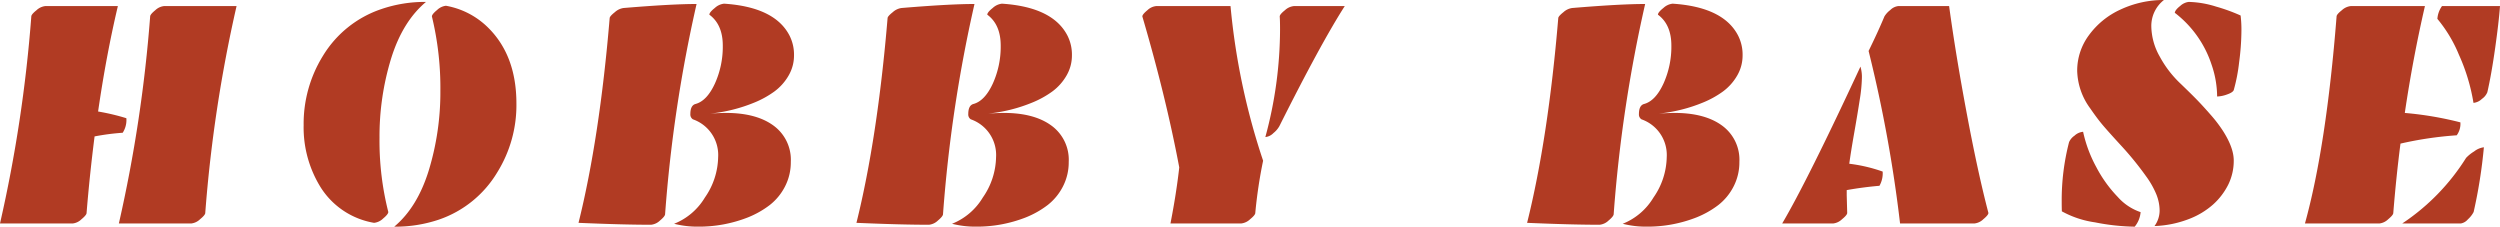 <svg xmlns="http://www.w3.org/2000/svg" xmlns:xlink="http://www.w3.org/1999/xlink" width="586.163" height="53.147" viewBox="0 0 586.163 53.147"><defs><clipPath id="a"><rect width="586.163" height="53.147" transform="translate(0 0.001)" fill="none"/></clipPath></defs><g transform="translate(0 0)"><g clip-path="url(#a)"><path d="M17.042,52.4H0A329.8,329.8,0,0,0,7.341,3.858q0-.486,1.217-1.46a3.608,3.608,0,0,1,2.079-.974h17Q24.907,12.96,23,26.144a51.255,51.255,0,0,1,6.629,1.573,5.472,5.472,0,0,1-.861,3.408,54.319,54.319,0,0,0-6.592.861Q21.012,41.125,20.3,49.927q0,.488-1.2,1.479a3.507,3.507,0,0,1-2.06.993m27.828,0h-17A332.02,332.02,0,0,0,35.207,3.858q0-.486,1.2-1.46a3.536,3.536,0,0,1,2.06-.974h17a328.94,328.94,0,0,0-7.34,48.5q0,.488-1.218,1.479a3.563,3.563,0,0,1-2.041.993" fill="#b13b23"/><path d="M99.882.45q-5.505,4.608-8.2,13.334a62.193,62.193,0,0,0-2.7,18.465A67.772,67.772,0,0,0,91.043,49.7q0,.525-1.217,1.536a3.567,3.567,0,0,1-2.116,1.011,18.417,18.417,0,0,1-12.472-8.24,26.6,26.6,0,0,1-4.045-14.644,30.217,30.217,0,0,1,4.494-16.218A25.524,25.524,0,0,1,89.395,2.136,31.413,31.413,0,0,1,99.882.45m-7.453,52.7q5.467-4.569,8.146-13.333a62.793,62.793,0,0,0,2.678-18.447,71.331,71.331,0,0,0-1.985-17.51q0-.523,1.217-1.517a3.58,3.58,0,0,1,2.079-.992,18.688,18.688,0,0,1,9.251,4.532q7.266,6.63,7.266,18.39a29.833,29.833,0,0,1-4.494,16.143A25.619,25.619,0,0,1,102.879,51.5a31.95,31.95,0,0,1-10.45,1.648" fill="#b13b23"/><path d="M135.644,52.248q4.942-19.887,7.3-47.978,0-.45,1.2-1.4a3.832,3.832,0,0,1,2.06-.992Q157.441.937,163.322.936a330.245,330.245,0,0,0-7.378,49.252q0,.525-1.2,1.517a3.522,3.522,0,0,1-2.1.993q-6.518,0-17-.45m22.4.225a14.777,14.777,0,0,0,7.229-6.161,17.018,17.018,0,0,0,3.108-9.457,8.856,8.856,0,0,0-5.917-8.877,1.342,1.342,0,0,1-.6-1.235q0-2.024,1.2-2.36,2.659-.711,4.532-4.738a20.976,20.976,0,0,0,1.872-8.952q0-4.924-3.146-7.247,0-.562,1.274-1.573A3.785,3.785,0,0,1,169.764.862q11.91.786,15.356,7.49a9.866,9.866,0,0,1,1.049,4.607,9.335,9.335,0,0,1-1.292,4.794,12.176,12.176,0,0,1-3.3,3.69,22.37,22.37,0,0,1-4.7,2.6,36.554,36.554,0,0,1-10.337,2.584q2.247-.148,3.671-.15,7.114,0,11.161,2.978a9.9,9.9,0,0,1,4.045,8.483,12.363,12.363,0,0,1-1.367,5.8,13.028,13.028,0,0,1-3.558,4.326,21.641,21.641,0,0,1-5.113,2.9,31.321,31.321,0,0,1-11.873,2.172,21.838,21.838,0,0,1-5.468-.674" fill="#b13b23"/><path d="M200.806,52.248q4.942-19.887,7.3-47.978,0-.45,1.2-1.4a3.832,3.832,0,0,1,2.06-.992Q222.6.937,228.484.936a330.243,330.243,0,0,0-7.378,49.252q0,.525-1.2,1.517a3.522,3.522,0,0,1-2.1.993q-6.518,0-17-.45m22.4.225a14.777,14.777,0,0,0,7.229-6.161,17.018,17.018,0,0,0,3.108-9.457,8.856,8.856,0,0,0-5.917-8.877,1.342,1.342,0,0,1-.6-1.235q0-2.024,1.2-2.36,2.659-.711,4.532-4.738a20.976,20.976,0,0,0,1.872-8.952q0-4.924-3.146-7.247,0-.562,1.274-1.573A3.785,3.785,0,0,1,234.926.862q11.91.786,15.356,7.49a9.866,9.866,0,0,1,1.049,4.607,9.335,9.335,0,0,1-1.292,4.794,12.176,12.176,0,0,1-3.3,3.69,22.37,22.37,0,0,1-4.7,2.6,36.554,36.554,0,0,1-10.337,2.584q2.247-.148,3.671-.15,7.114,0,11.161,2.978a9.9,9.9,0,0,1,4.045,8.483,12.363,12.363,0,0,1-1.367,5.8,13.028,13.028,0,0,1-3.558,4.326,21.641,21.641,0,0,1-5.113,2.9,31.321,31.321,0,0,1-11.873,2.172,21.838,21.838,0,0,1-5.468-.674" fill="#b13b23"/><path d="M290.987,52.4H274.433q1.384-7.078,2.06-13.147-3.109-16.516-8.652-35.394,0-.486,1.18-1.46a3.48,3.48,0,0,1,2.078-.974h17.416a159.935,159.935,0,0,0,7.641,36.256,110.469,110.469,0,0,0-1.835,12.247q0,.488-1.217,1.479a3.6,3.6,0,0,1-2.117.993m8.952-22.772a5.551,5.551,0,0,1-1.367,1.573,3.076,3.076,0,0,1-1.892.936,96.612,96.612,0,0,0,3.446-25.244q0-2.022-.075-3.034,0-.486,1.218-1.46a3.626,3.626,0,0,1,2.116-.974H315.3q-5.618,8.765-15.356,28.2" fill="#b13b23"/><path d="M358.053,52.248Q363,32.361,365.356,4.27q0-.45,1.2-1.4a3.832,3.832,0,0,1,2.06-.992Q379.85.937,385.731.936a330.245,330.245,0,0,0-7.378,49.252q0,.525-1.2,1.517a3.522,3.522,0,0,1-2.1.993q-6.518,0-17-.45m22.4.225a14.777,14.777,0,0,0,7.229-6.161,17.018,17.018,0,0,0,3.108-9.457,8.856,8.856,0,0,0-5.917-8.877,1.342,1.342,0,0,1-.6-1.235q0-2.024,1.2-2.36,2.66-.711,4.532-4.738a20.976,20.976,0,0,0,1.872-8.952q0-4.924-3.146-7.247,0-.562,1.274-1.573A3.785,3.785,0,0,1,392.173.862q11.91.786,15.356,7.49a9.866,9.866,0,0,1,1.049,4.607,9.335,9.335,0,0,1-1.292,4.794,12.176,12.176,0,0,1-3.3,3.69,22.369,22.369,0,0,1-4.7,2.6,36.554,36.554,0,0,1-10.337,2.584q2.247-.148,3.671-.15,7.115,0,11.161,2.978a9.9,9.9,0,0,1,4.045,8.483,12.363,12.363,0,0,1-1.367,5.8,13.028,13.028,0,0,1-3.558,4.326,21.641,21.641,0,0,1-5.113,2.9,31.32,31.32,0,0,1-11.873,2.172,21.838,21.838,0,0,1-5.468-.674" fill="#b13b23"/><path d="M432.991,45.77l.113,4.157q0,.488-1.218,1.479a3.574,3.574,0,0,1-2.078.993H417.86q5.918-10.036,18.352-36.78a8.624,8.624,0,0,1,.337,2.716,35.954,35.954,0,0,1-.505,5.037q-.506,3.3-1.293,7.772t-1.161,7.247a36.6,36.6,0,0,1,7.828,1.836,5.934,5.934,0,0,1-.749,3.333q-3.9.337-7.678,1.011ZM462.917,52.4H445.5a322.2,322.2,0,0,0-7.379-40.45q2.172-4.419,3.708-8.091a5.4,5.4,0,0,1,1.367-1.5,3.2,3.2,0,0,1,1.892-.936H457q1.536,11.312,4.139,25.188t5.075,23.315q0,.488-1.2,1.479a3.522,3.522,0,0,1-2.1.993" fill="#b13b23"/><path d="M501.9,49.74a6.165,6.165,0,0,1-1.386,3.408,51.061,51.061,0,0,1-9.289-1.011,22.8,22.8,0,0,1-7.79-2.585q-.037-.823-.038-2.359a54.3,54.3,0,0,1,1.723-13.858,3.533,3.533,0,0,1,1.274-1.517,3.358,3.358,0,0,1,2.022-.918,30.907,30.907,0,0,0,3.09,8.278,30.258,30.258,0,0,0,5.056,7.022,12.478,12.478,0,0,0,5.338,3.54M507.367,0a7.711,7.711,0,0,0-2.959,6.087,14.734,14.734,0,0,0,1.966,7.154,25.045,25.045,0,0,0,4.588,6.086q2.622,2.51,4.064,3.989t3.259,3.558A31.807,31.807,0,0,1,521.15,30.6q2.584,4.008,2.584,7.022a12.658,12.658,0,0,1-1.254,5.6,15.659,15.659,0,0,1-3.559,4.7,18.418,18.418,0,0,1-5.88,3.5A24.663,24.663,0,0,1,505.157,53a6.232,6.232,0,0,0,1.2-3.614,10.351,10.351,0,0,0-.787-3.858,20.343,20.343,0,0,0-2.4-4.214,73.567,73.567,0,0,0-5.787-7.116q-3.2-3.483-4.457-4.981T490.1,25.432a15.457,15.457,0,0,1-3.072-8.876,13.942,13.942,0,0,1,2.734-8.278,18.764,18.764,0,0,1,7.4-6.03A23.926,23.926,0,0,1,507.367,0m12.472,22.623a23.224,23.224,0,0,0-1.311-7.491A25.16,25.16,0,0,0,509.914,3q.075-.675,1.273-1.611A3.576,3.576,0,0,1,513.172.45a22.835,22.835,0,0,1,6.386,1.086,41.862,41.862,0,0,1,5.787,2.1,27.676,27.676,0,0,1,.187,3.914,57.814,57.814,0,0,1-.524,6.966,40.7,40.7,0,0,1-1.274,6.611q-.225.561-1.592,1.03a7.364,7.364,0,0,1-2.3.468" fill="#b13b23"/><path d="M563.84,26.481a80.134,80.134,0,0,1,13.034,2.209,4.492,4.492,0,0,1-.862,3.034,84.22,84.22,0,0,0-13.183,1.948q-1.012,7.865-1.686,16.255,0,.488-1.2,1.479a3.507,3.507,0,0,1-2.06.993H540.431q5.019-18.165,7.416-48.541,0-.486,1.236-1.461a3.683,3.683,0,0,1,2.1-.973h17.379q-2.847,12.36-4.719,25.057m14.382,10.524a9.056,9.056,0,0,1,1.873-1.5,4.681,4.681,0,0,1,2.285-.974,117.084,117.084,0,0,1-2.4,15.169,6.014,6.014,0,0,1-1.348,1.723,2.784,2.784,0,0,1-1.648.974H563.241a50.882,50.882,0,0,0,14.981-15.394m1.723-12.884a44.877,44.877,0,0,0-3.408-11.273A32.394,32.394,0,0,0,571.48,4.42a5.906,5.906,0,0,1,1.087-3h13.595q-.262,3.633-1.123,9.757T583.2,21.612a3.524,3.524,0,0,1-1.274,1.572,3.3,3.3,0,0,1-1.985.937" fill="#b13b23"/></g></g></svg>
